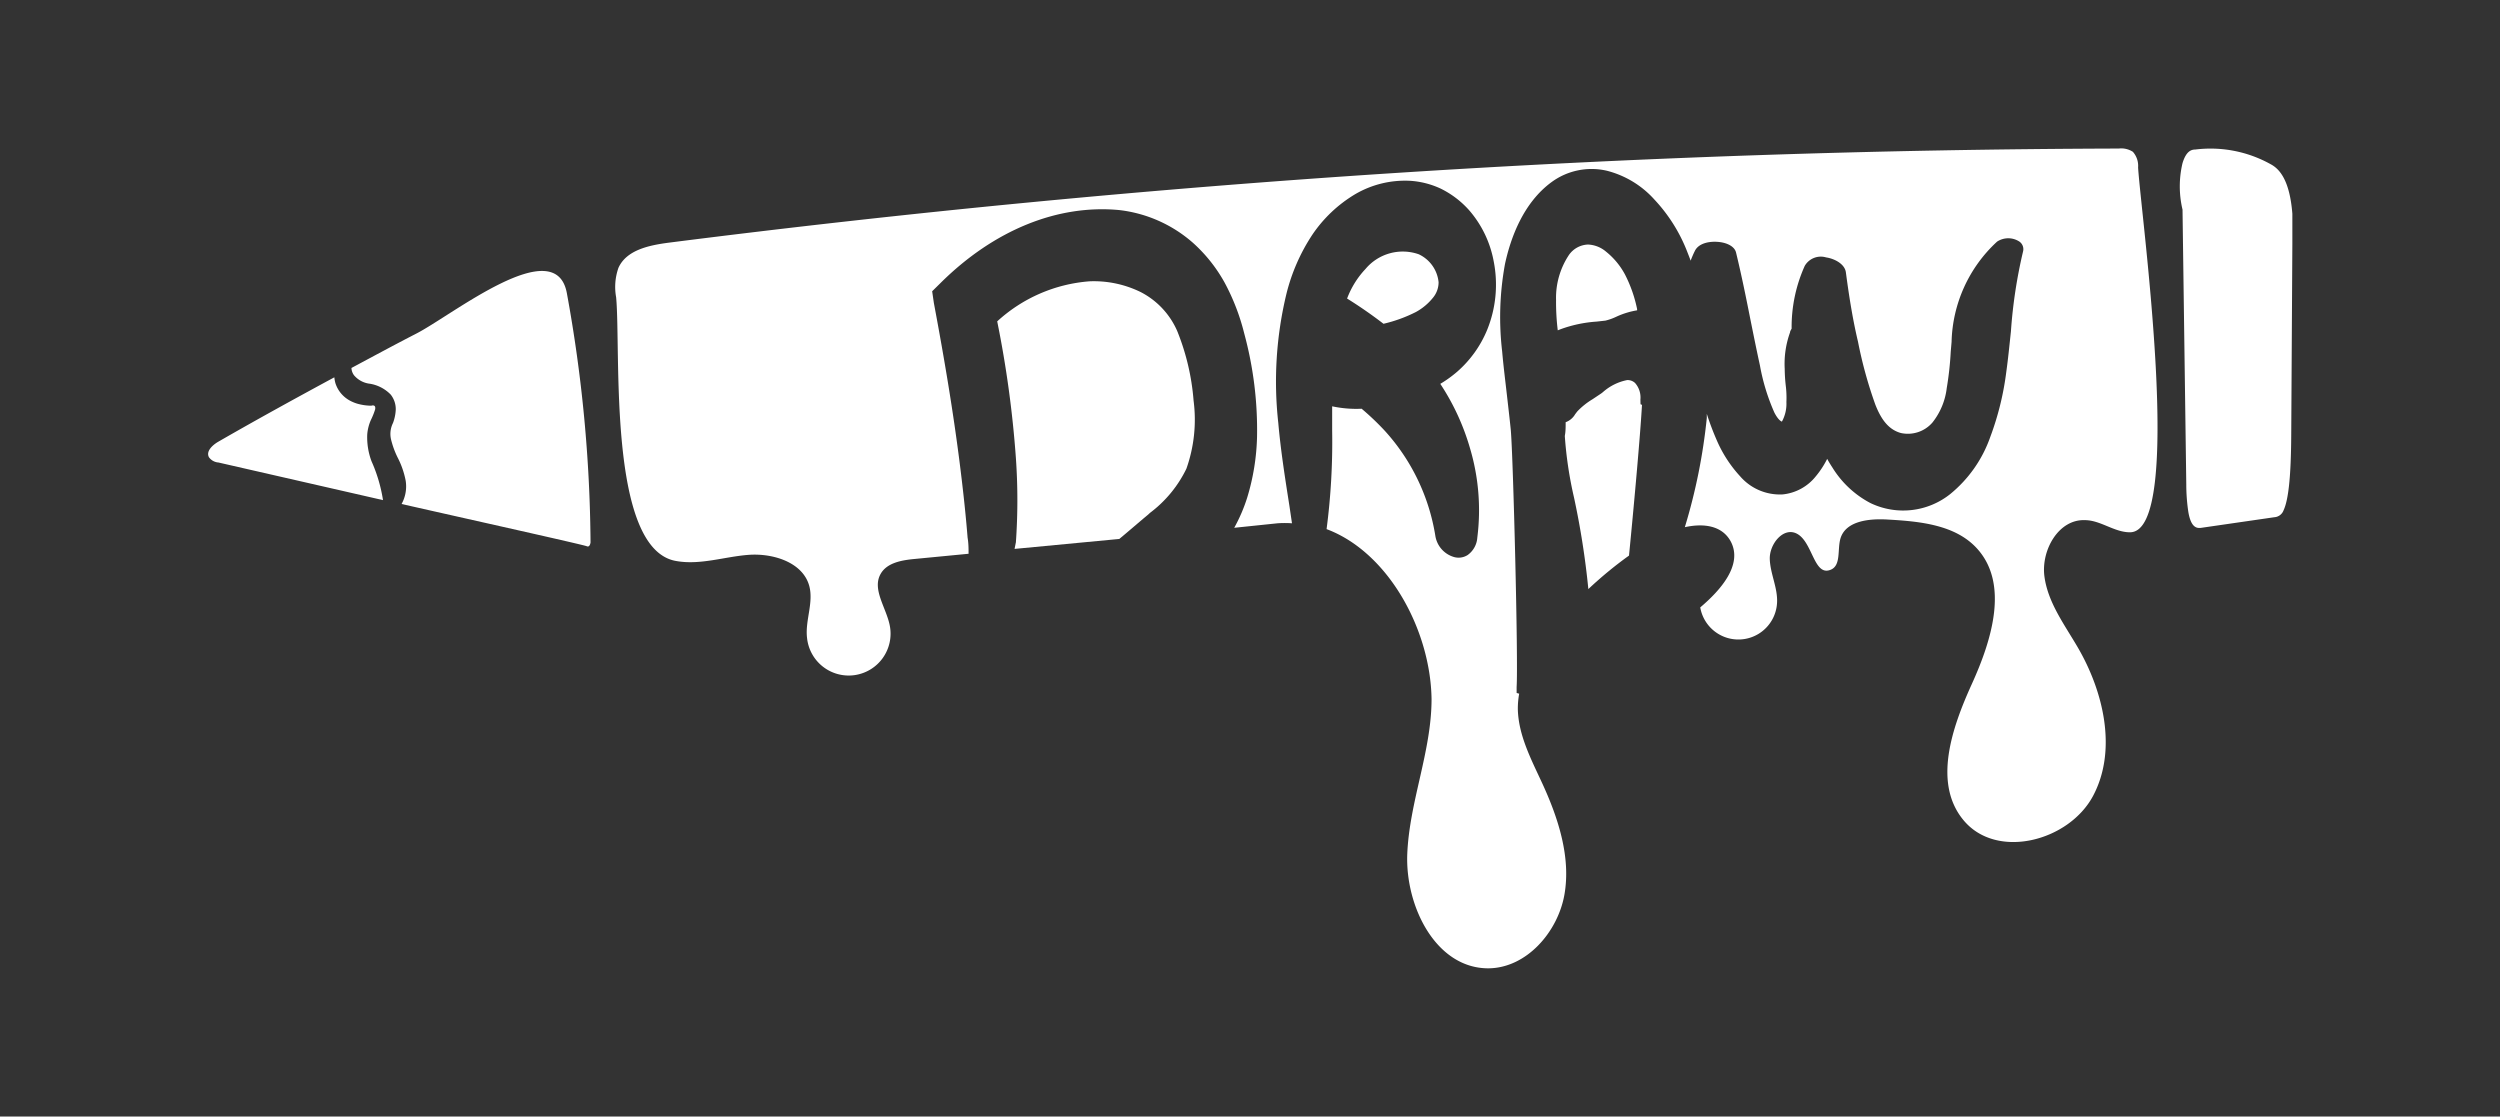<?xml version="1.0" encoding="UTF-8"?> <svg xmlns="http://www.w3.org/2000/svg" id="Calque_1" data-name="Calque 1" viewBox="0 0 206 92"><rect x="0" y="0" width="206" height="92" fill="#333333" stroke="none"/><defs><style>.cls-1{fill:#fff;}</style></defs><path class="cls-1" d="M180.15,39.94a15.27,15.27,0,0,0,.17,2.25c.22,1.29.69,1.36,1.08,1.3l6-.87a.87.87,0,0,0,.77-.58c.54-1.16.62-4.09.63-6.55l.09-15.37c0-.84,0-1.7,0-2.51-.22-2.79-1.07-3.7-1.79-4.08a10.19,10.19,0,0,0-6.2-1.21c-.37,0-.77.17-1.06,1.12a8.27,8.27,0,0,0,0,3.83"></path><path class="cls-1" d="M29.17,30.92a2,2,0,0,0,1.31.7,3.09,3.09,0,0,1,1.71.89,1.92,1.92,0,0,1,.42,1.24,3.55,3.55,0,0,1-.23,1.11,2,2,0,0,0-.16,1.34,7.1,7.1,0,0,0,.55,1.51,7,7,0,0,1,.66,1.91,3,3,0,0,1-.34,1.91c5.42,1.23,15,3.36,15.26,3.48s.31-.31.31-.31a118,118,0,0,0-1.95-20.54c-.93-5.07-9.47,1.83-12.41,3.33-1.79.92-3.56,1.88-5.34,2.83A1.07,1.07,0,0,0,29.17,30.92Z"></path><path class="cls-1" d="M30.61,38a5.65,5.65,0,0,1-.35-2.2,3.66,3.66,0,0,1,.3-1.19,6,6,0,0,0,.35-.87c.07-.36-.16-.36-.32-.31a4.35,4.35,0,0,1-1.16-.17,3.22,3.22,0,0,1-.42-.16,2.6,2.6,0,0,1-.64-.41,2.48,2.48,0,0,1-.73-1.11,2.65,2.65,0,0,1-.09-.49c-3.2,1.73-6.39,3.48-9.55,5.3-.49.28-1.05.8-.78,1.29a1.06,1.06,0,0,0,.78.43l13.56,3.1A12.53,12.53,0,0,0,30.61,38Z"></path><path class="cls-1" d="M135.17,32.92a1.8,1.8,0,0,0-.44-1.36.89.89,0,0,0-.66-.24,4.25,4.25,0,0,0-2,1l-.13.1-.72.48a6,6,0,0,0-1.25,1l-.17.22a1.5,1.5,0,0,1-.79.67h0c0,.41,0,.78-.07,1.13A32.14,32.14,0,0,0,129.7,41a67,67,0,0,1,1.18,7.54,32.73,32.73,0,0,1,3.35-2.76c.26-2.61.91-9.54,1.07-12.42l-.12-.05Z"></path><path class="cls-1" d="M83.6,45.23l8.63-.82c.87-.72,1.69-1.44,2.37-2l.16-.15a10,10,0,0,0,3-3.64h0A12.12,12.12,0,0,0,98.35,33,19.24,19.24,0,0,0,97,27.27a6.55,6.55,0,0,0-3-3.2,8.76,8.76,0,0,0-4.22-.89,12.67,12.67,0,0,0-7.61,3.3,88.54,88.54,0,0,1,1.54,11.27,49.74,49.74,0,0,1,0,6.93Z"></path><path class="cls-1" d="M133.91,22.64a6.09,6.09,0,0,0-1.58-1.91,2.44,2.44,0,0,0-1.48-.58,2,2,0,0,0-1.57.86,6.37,6.37,0,0,0-1.06,3.72,18.9,18.9,0,0,0,.14,2.49l.2-.08a10.67,10.67,0,0,1,3-.64l.72-.08a4.51,4.51,0,0,0,.9-.32,6.67,6.67,0,0,1,1.72-.53.29.29,0,0,1,0-.09A11.07,11.07,0,0,0,133.91,22.64Z"></path><path class="cls-1" d="M116.67,25.71a4.68,4.68,0,0,0,1.41-1.18h0a2,2,0,0,0,.46-1.27,2.85,2.85,0,0,0-1.64-2.31,4,4,0,0,0-4.38,1.21A7.27,7.27,0,0,0,111,24.6a36.78,36.78,0,0,1,3,2.08A11.81,11.81,0,0,0,116.67,25.71Z"></path><path class="cls-1" d="M176.18,13.8a1.75,1.75,0,0,0-.43-1.29,1.76,1.76,0,0,0-1.16-.27A968.79,968.79,0,0,0,55.08,20c-1.6.21-3.46.6-4.12,2.07a4.75,4.75,0,0,0-.19,2.43c.41,4.42-.73,20.69,4.91,21.72,2,.37,4-.35,6-.5s4.46.6,5,2.55c.38,1.39-.35,2.86-.18,4.29a3.45,3.45,0,1,0,6.82-1c-.28-1.47-1.49-3-.75-4.28.52-.91,1.73-1.12,2.78-1.22l4.46-.43c0-.43,0-.86-.08-1.33-.16-2-.39-4.12-.7-6.53-.49-3.79-1.15-7.86-2.08-12.81L76.81,24l.7-.69c4.4-4.36,9.64-6.48,14.72-6A11.12,11.12,0,0,1,98.29,20a12.55,12.55,0,0,1,2.62,3.29,17.88,17.88,0,0,1,1.61,4.17A30.38,30.38,0,0,1,103.58,36a18.61,18.61,0,0,1-.81,5,13.45,13.45,0,0,1-1.07,2.49l3.56-.37a8.11,8.11,0,0,1,1.2,0l-.21-1.42c-.35-2.24-.72-4.56-.92-6.86A30.84,30.84,0,0,1,106,24.22a15.62,15.62,0,0,1,2.13-4.87A11.17,11.17,0,0,1,111.67,16a8.13,8.13,0,0,1,4.55-1.1,7,7,0,0,1,2.49.64,7.64,7.64,0,0,1,2.37,1.81h0a8.86,8.86,0,0,1,2,4.18,9.91,9.91,0,0,1-.53,5.63,9.25,9.25,0,0,1-2.48,3.47,9.79,9.79,0,0,1-1.39,1,19.31,19.31,0,0,1,2.45,5.31,17.9,17.9,0,0,1,.6,7.36,1.92,1.92,0,0,1-.79,1.43,1.38,1.38,0,0,1-1.16.16,2.17,2.17,0,0,1-1.51-1.75,16.81,16.81,0,0,0-4.16-8.64,21.54,21.54,0,0,0-1.91-1.82,9.47,9.47,0,0,1-2.43-.2c0,.66,0,1.33,0,2a55.44,55.44,0,0,1-.46,8.12c5.12,1.92,8.57,8.34,8.65,14,0,4.31-1.82,8.44-2,12.75s2.34,9.42,6.65,9.44c3.17,0,5.76-3,6.3-6.08s-.51-6.31-1.84-9.19c-.9-1.95-1.95-3.93-2-6.08a6.84,6.84,0,0,1,.11-1.28l-.21-.06V56.6c.14-2.17-.28-18.88-.48-21.16-.1-1-.22-2-.34-3.06s-.27-2.24-.37-3.4a24.3,24.3,0,0,1,.23-7.22c.46-2.15,1.51-5.06,3.86-6.77a5.57,5.57,0,0,1,4.54-.92,7.88,7.88,0,0,1,3.91,2.37,13.32,13.32,0,0,1,2.71,4.31c.09.23.19.48.28.73a7.83,7.83,0,0,1,.34-.79c.32-.68,1.27-.83,2-.75s1.29.4,1.4.87c.45,1.86.82,3.68,1.17,5.45.26,1.29.52,2.58.8,3.86A16.93,16.93,0,0,0,146.21,34c.32.62.57.73.62.74a3.06,3.06,0,0,0,.37-1.61,8.19,8.19,0,0,0-.06-1.41,13.21,13.21,0,0,1-.08-1.33,7.64,7.64,0,0,1,.44-3c0-.1.08-.21.13-.31l0,0a12.27,12.27,0,0,1,1.08-5.17,1.53,1.53,0,0,1,1.76-.7c.72.11,1.54.55,1.63,1.23.28,2.12.59,4,1,5.72a35.56,35.56,0,0,0,1.42,5.16c.53,1.37,1.18,2.1,2.11,2.36a2.68,2.68,0,0,0,2.6-.86,5.62,5.62,0,0,0,1.18-2.83,26.53,26.53,0,0,0,.33-3l.07-.81a11.61,11.61,0,0,1,3.75-8.27h0a1.67,1.67,0,0,1,1.76-.05.76.76,0,0,1,.38.86,40.69,40.69,0,0,0-1,6.59c-.12,1.12-.23,2.25-.39,3.4A23.68,23.68,0,0,1,164,36a10.58,10.58,0,0,1-3.3,4.71,6.22,6.22,0,0,1-6.58.74A8.09,8.09,0,0,1,151,38.54c-.15-.23-.3-.47-.44-.73a7.31,7.31,0,0,1-.94,1.44,4,4,0,0,1-2.73,1.49,4.33,4.33,0,0,1-3.5-1.49,10.48,10.48,0,0,1-1.91-2.93,22.69,22.69,0,0,1-.84-2.22c0,.11,0,.23,0,.34a47.16,47.16,0,0,1-1.81,9c1.55-.34,3.08-.14,3.79,1.19,1,1.91-.84,4-2.52,5.42a3.19,3.19,0,0,0,6.33-.4c.06-1.21-.56-2.37-.6-3.58s1.08-2.63,2.18-2.12c1.36.63,1.43,3.57,2.83,3,.89-.35.54-1.68.82-2.6.45-1.44,2.38-1.63,3.88-1.54,2.64.15,5.56.42,7.35,2.37,2.68,2.92,1.23,7.57-.41,11.18s-3.22,8.17-.69,11.22c2.73,3.3,8.69,1.74,10.68-2s.89-8.55-1.27-12.25c-1.09-1.87-2.46-3.69-2.74-5.84s1.16-4.71,3.33-4.63c1.29,0,2.42,1,3.71,1C180.06,43.9,176.41,17.68,176.18,13.8Z"></path></svg> 